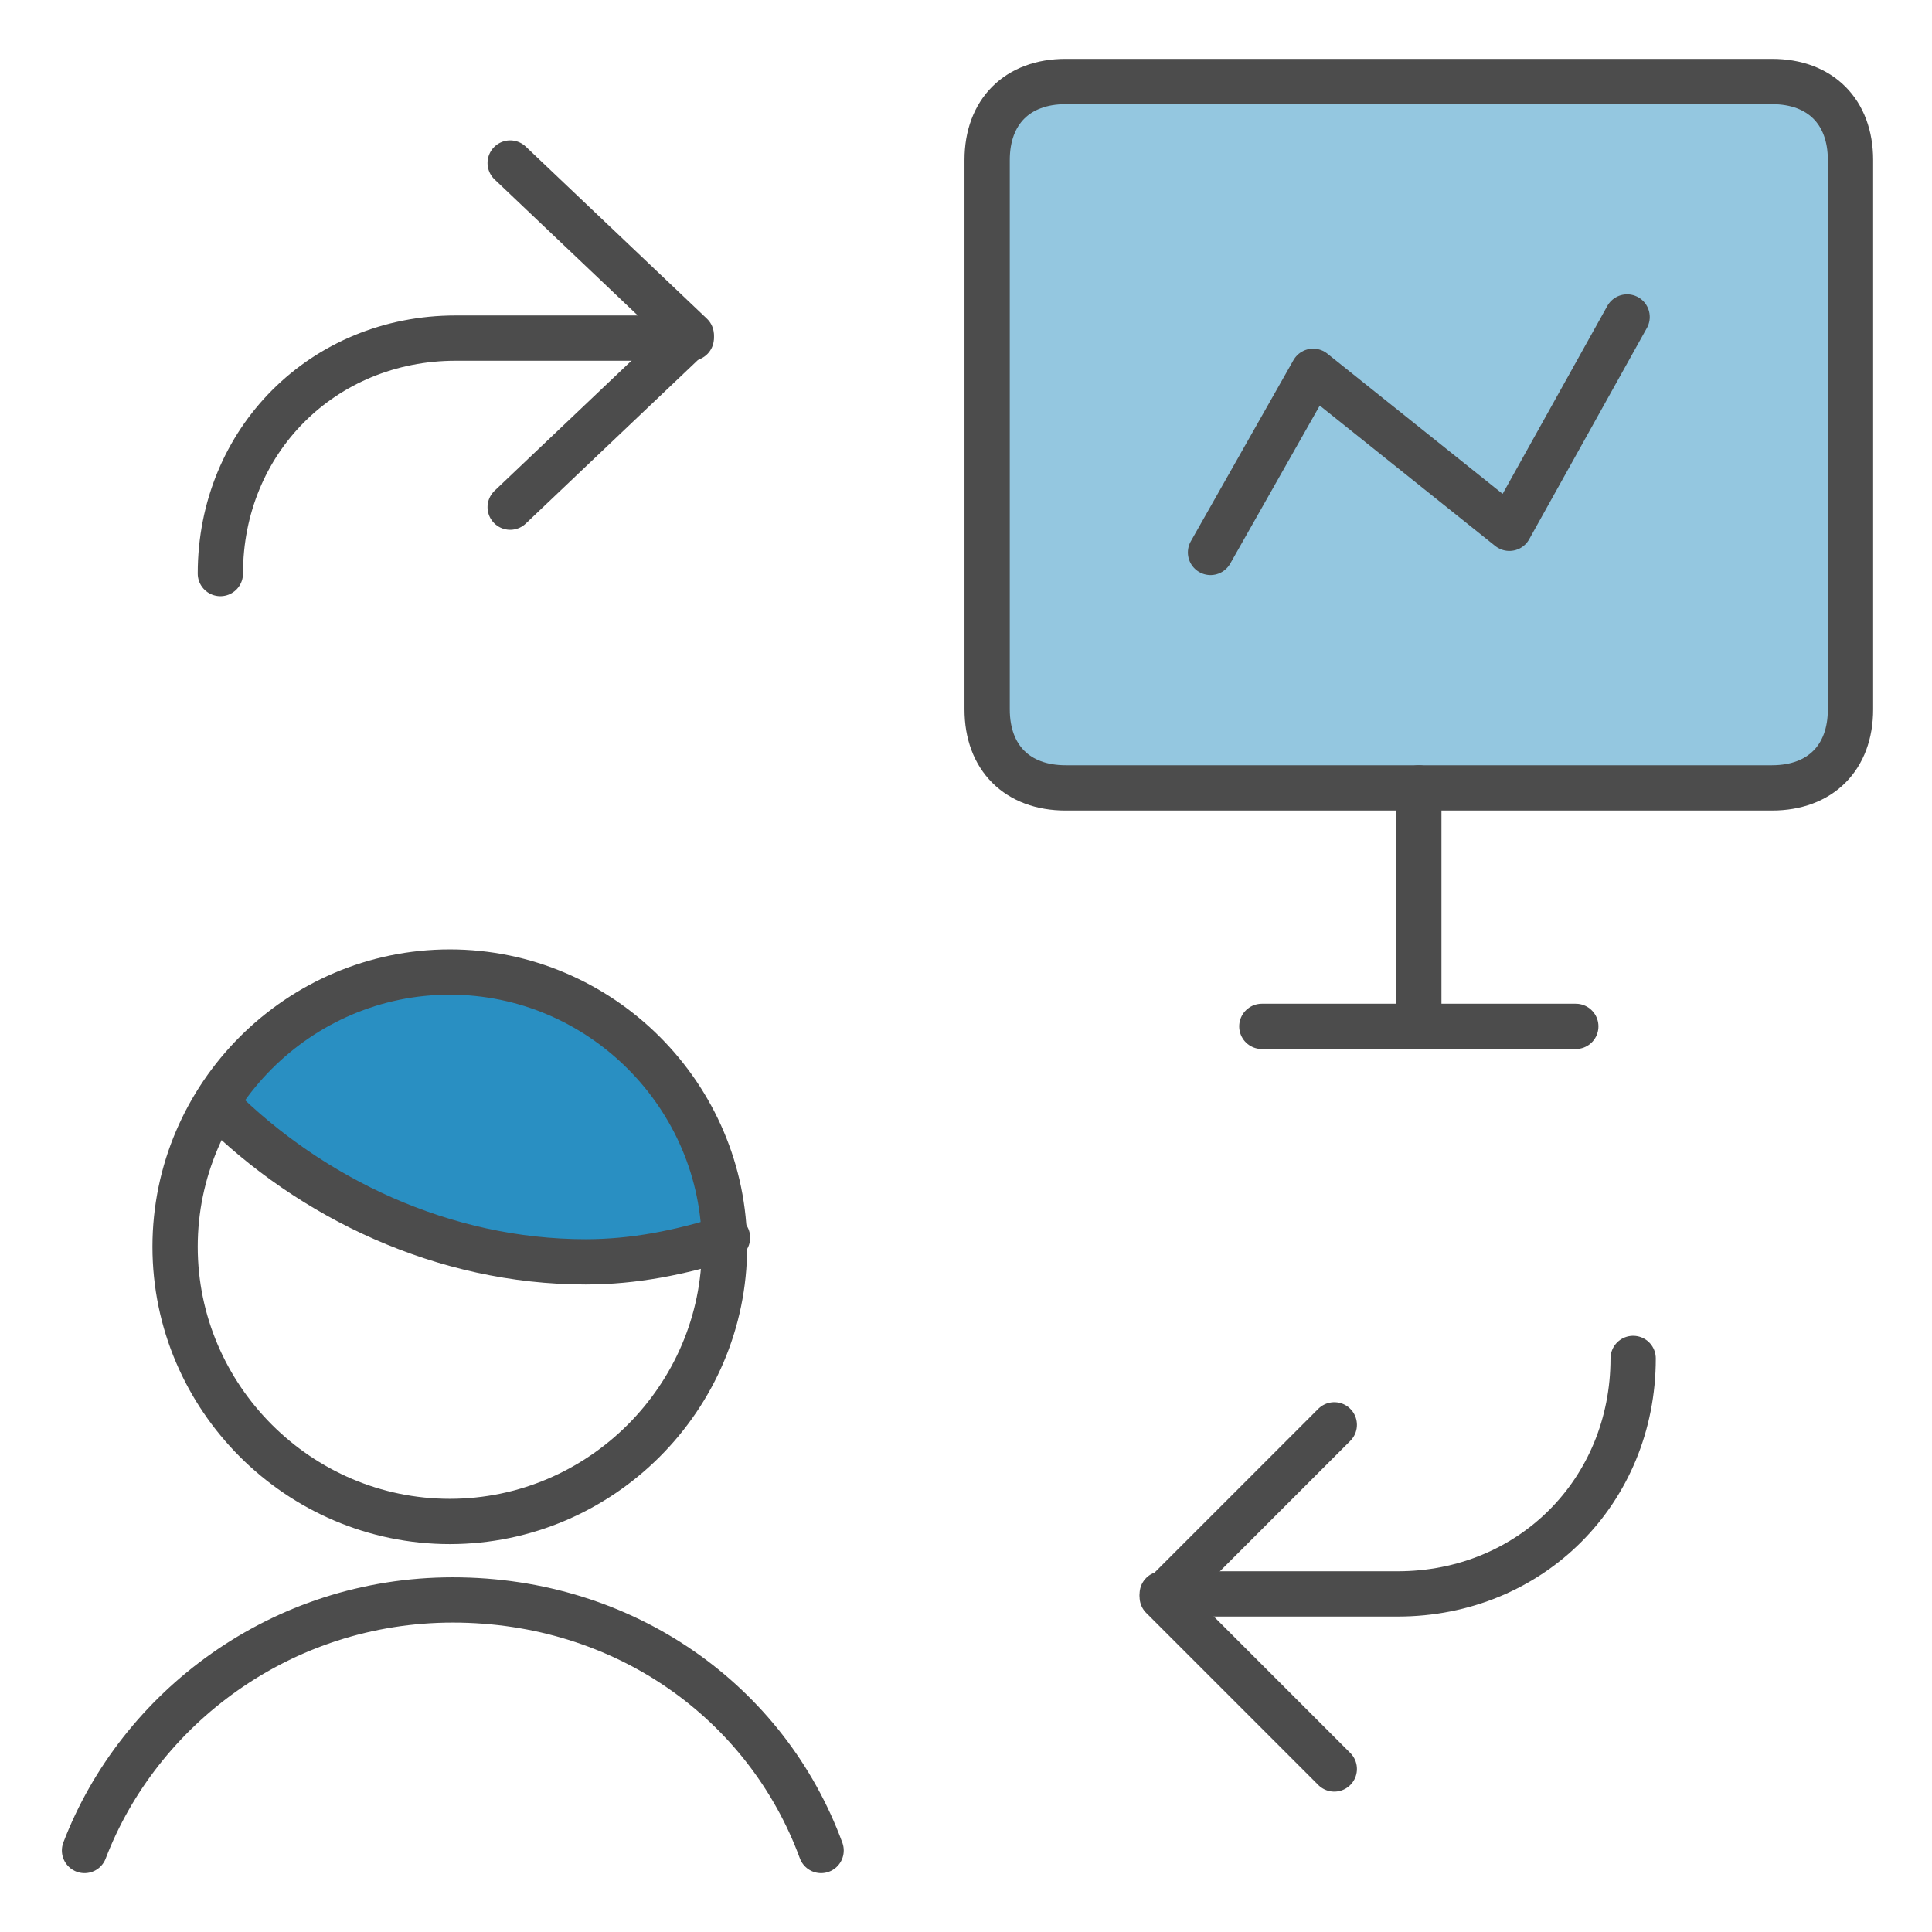 <?xml version="1.0" encoding="UTF-8"?>
<svg xmlns="http://www.w3.org/2000/svg" version="1.1" viewBox="0 0 64 64">
  <g id="_94C7E0">
    <path d="M61.3,23.5c0,1.6-1,2.6-2.6,2.6h-23.4c-1.6,0-2.6-1-2.6-2.6V5.3c0-1.6,1-2.6,2.6-2.6h23.4c1.6,0,2.6,1,2.6,2.6v18.2Z" fill="#94c7e0" stroke-width="0"/>
  </g>
  <g id="_298FC2">
    <path d="M24.1,41c-1.3.4-2.9.8-4.7.8-6.4,0-10.9-3.9-12.2-5.2.5-3.3,14.9-8.8,16.9,4.4Z" fill="#298fc2" stroke-width="0"/>
  </g>
  <g id="_4C4C4C">
    <path d="M47,26.1v7.8" fill="none" stroke="#4c4c4c" stroke-linecap="round" stroke-linejoin="round" stroke-width="1.5"/>
    <path d="M41.8,34h10.4" fill="none" stroke="#4c4c4c" stroke-linecap="round" stroke-linejoin="round" stroke-width="1.5"/>
    <path d="M40.1,18.3l3.4-6,6.5,5.2,3.9-7" fill="none" stroke="#4c4c4c" stroke-linecap="round" stroke-linejoin="round" stroke-width="1.5"/>
    <path d="M44.2,58.6l-5.7-5.7,5.7-5.7" fill="none" stroke="#4c4c4c" stroke-linecap="round" stroke-linejoin="round" stroke-width="1.5"/>
    <path d="M54.1,45c0,4.4-3.4,7.8-7.8,7.8h-7.8" fill="none" stroke="#4c4c4c" stroke-linecap="round" stroke-linejoin="round" stroke-width="1.5"/>
    <path d="M16.9,5.4l6,5.7-6,5.7" fill="none" stroke="#4c4c4c" stroke-linecap="round" stroke-linejoin="round" stroke-width="1.5"/>
    <path d="M7.3,19c0-4.4,3.4-7.8,7.8-7.8h7.8" fill="none" stroke="#4c4c4c" stroke-linecap="round" stroke-linejoin="round" stroke-width="1.5"/>
    <path d="M14.9,50.4c5,0,9.1-4.1,9.1-9.1s-4.1-9.1-9.1-9.1-9.1,4.1-9.1,9.1,4.1,9.1,9.1,9.1Z" fill="none" stroke="#4c4c4c" stroke-linecap="round" stroke-linejoin="round" stroke-width="1.5"/>
    <path d="M24.1,41c-1.6.5-3.1.8-4.7.8-4.7,0-9.1-2.1-12.2-5.2" fill="none" stroke="#4c4c4c" stroke-linecap="round" stroke-linejoin="round" stroke-width="1.5"/>
    <path d="M27.2,61.3c-1.8-4.9-6.5-8.3-12.2-8.3s-10.4,3.6-12.2,8.3" fill="none" stroke="#4c4c4c" stroke-linecap="round" stroke-linejoin="round" stroke-width="1.5"/>
    <path d="M61.3,23.5c0,1.6-1,2.6-2.6,2.6h-23.4c-1.6,0-2.6-1-2.6-2.6V5.3c0-1.6,1-2.6,2.6-2.6h23.4c1.6,0,2.6,1,2.6,2.6v18.2Z" fill="none" stroke="#4c4c4c" stroke-linecap="round" stroke-linejoin="round" stroke-width="1.5"/>
  </g>
</svg>